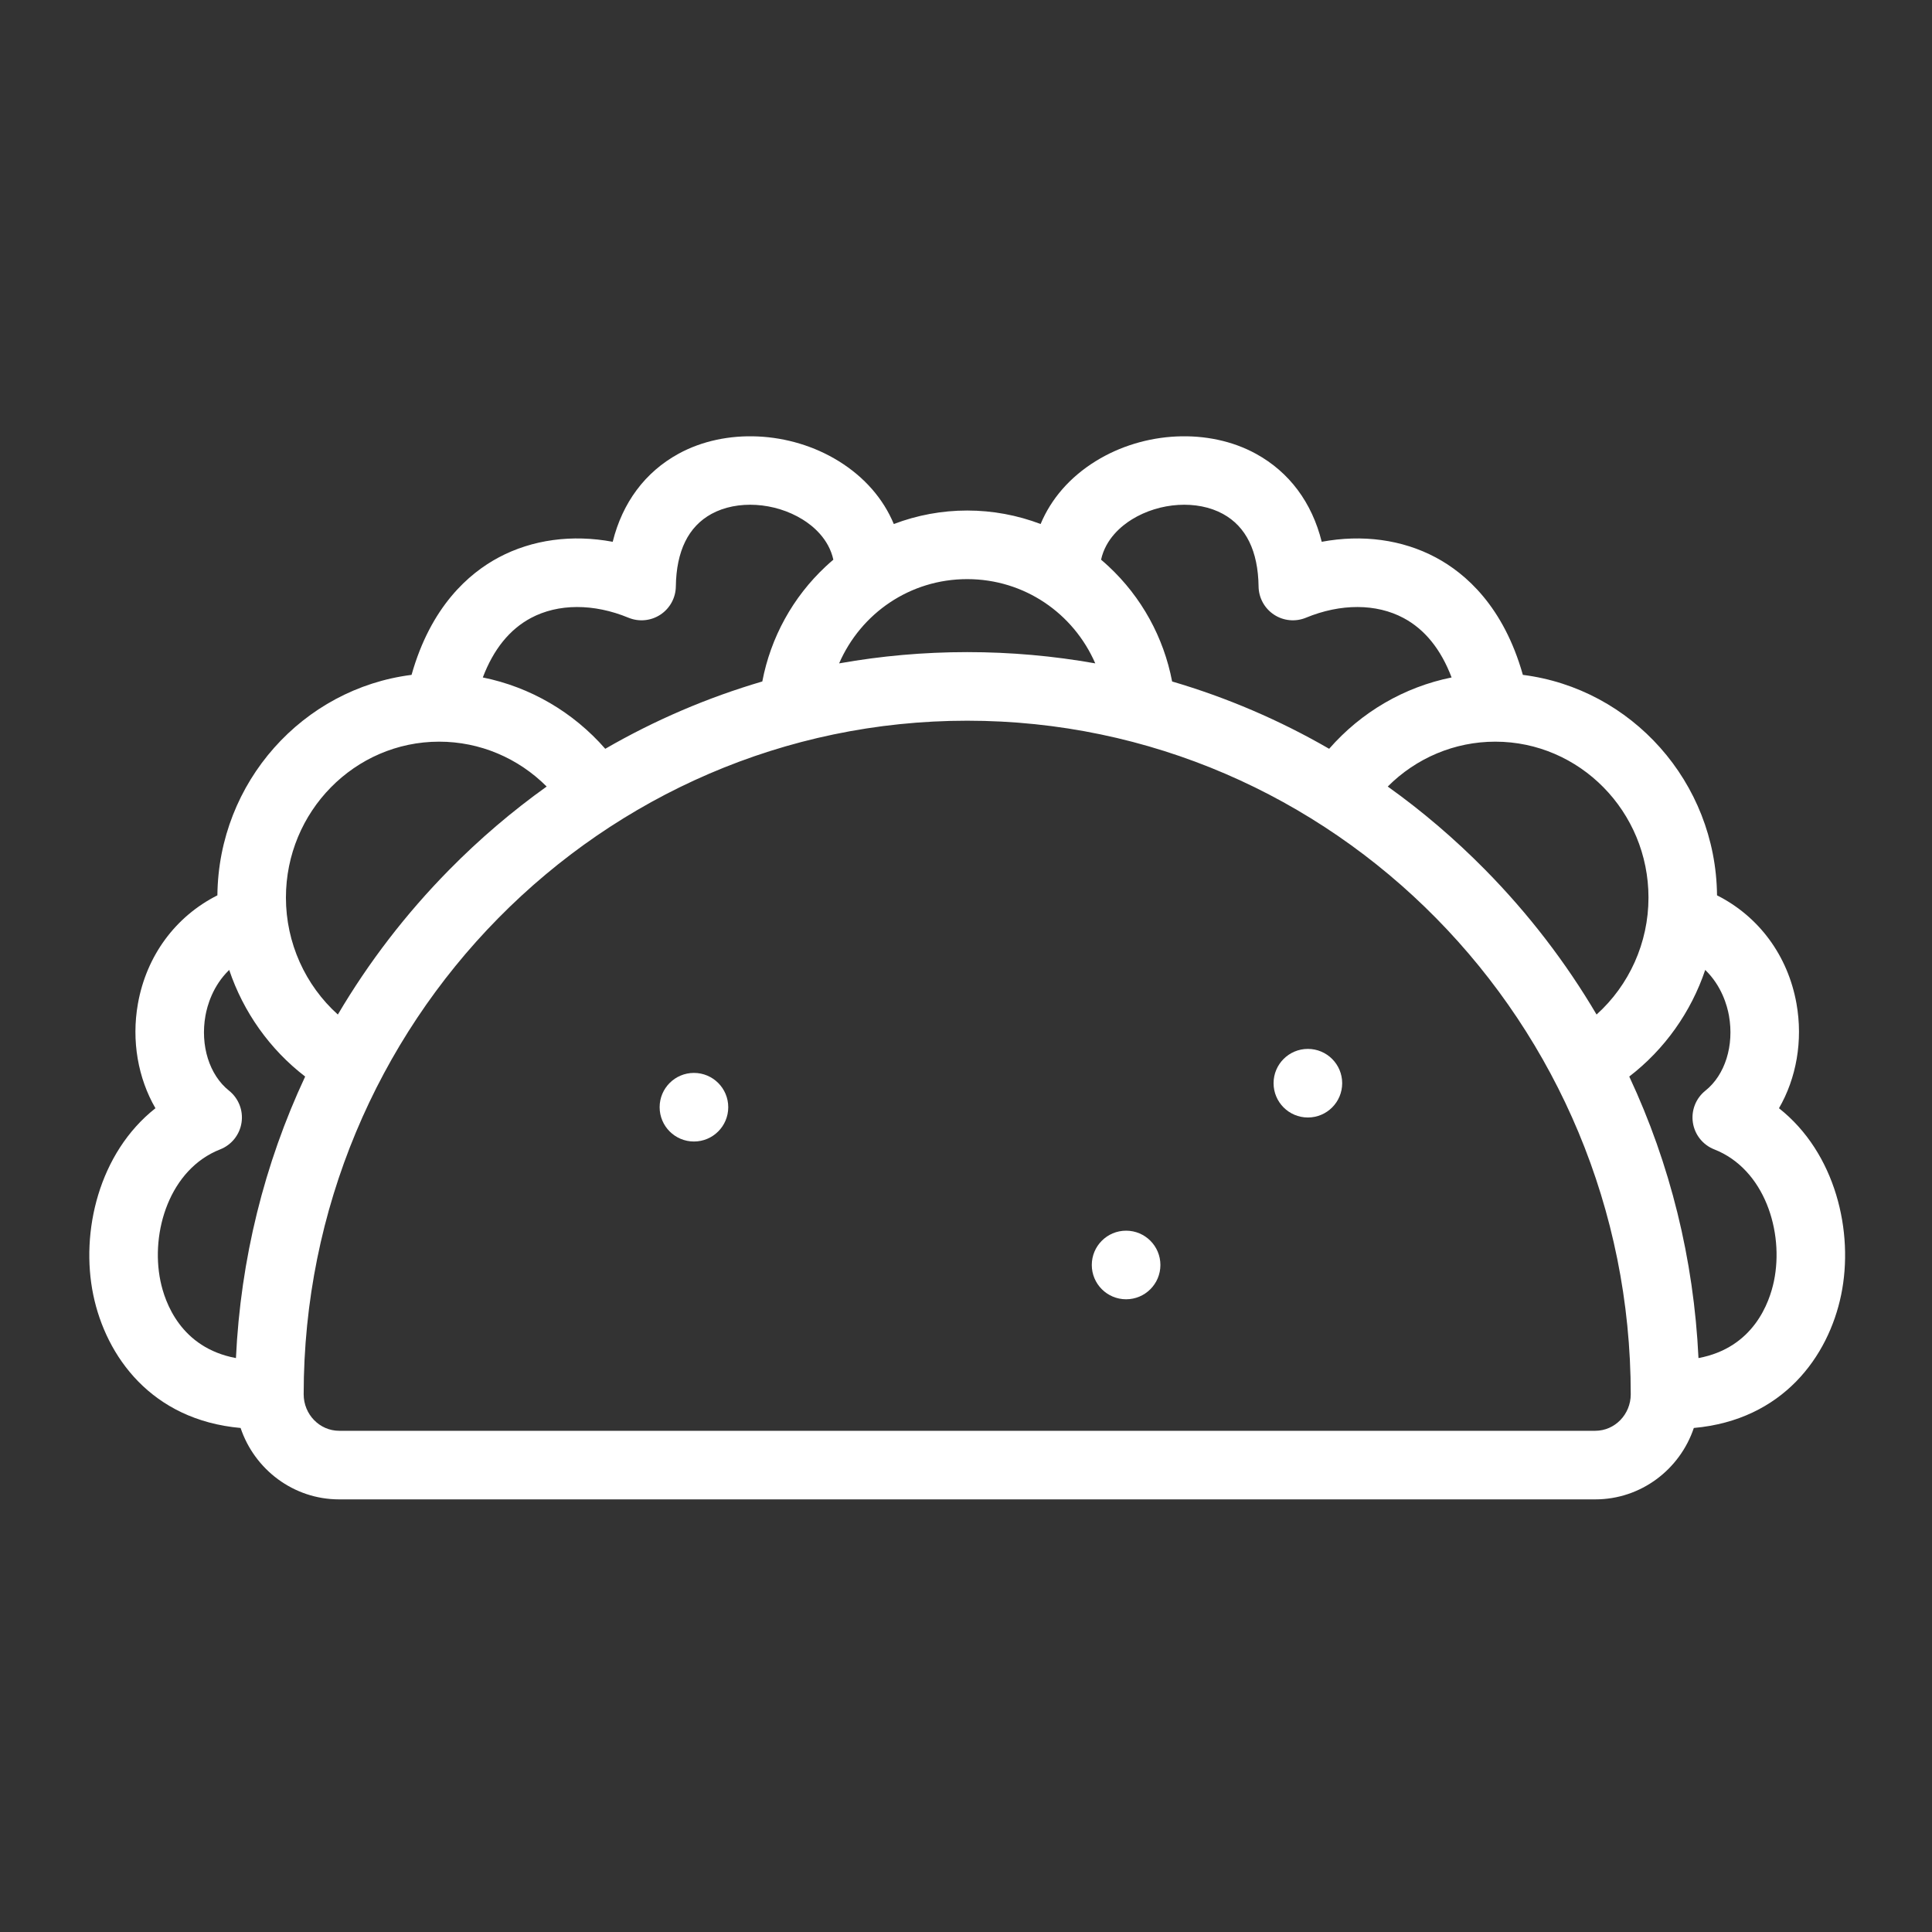 <?xml version="1.0" encoding="UTF-8" standalone="no"?> <svg xmlns="http://www.w3.org/2000/svg" xmlns:xlink="http://www.w3.org/1999/xlink" xmlns:serif="http://www.serif.com/" width="100%" height="100%" viewBox="0 0 40 40" version="1.1" xml:space="preserve" style="fill-rule:evenodd;clip-rule:evenodd;stroke-linejoin:round;stroke-miterlimit:2;"><rect x="0" y="0" width="40" height="40" fill="#333333" stroke="none"/> <g transform="matrix(0.071,0,0,0.071,20.025,20.038)"> <g transform="matrix(1,0,0,1,-256,-256)"> <clipPath id="_clip1"> <rect x="0" y="0" width="512" height="512"></rect> </clipPath> <g clip-path="url(#_clip1)"> <g> <path d="M492.715,296.94C497.784,288.201 499.752,277.26 497.824,266.44C495.324,252.413 486.832,241.007 474.651,234.858C474.323,201.815 449.7,174.571 418.032,170.57C412.411,150.639 401.342,140.977 392.637,136.333C382.818,131.093 371.152,129.56 359.379,131.764C356.535,120.344 349.952,111.446 340.187,106.093C326.476,98.578 307.704,99.443 293.475,108.244C285.921,112.916 280.448,119.266 277.407,126.581C270.631,124.005 263.397,122.646 256.001,122.646C248.604,122.646 241.371,124.006 234.595,126.581C231.555,119.266 226.081,112.916 218.527,108.244C204.297,99.443 185.526,98.578 171.815,106.093C162.05,111.445 155.468,120.345 152.623,131.764C140.85,129.559 129.183,131.095 119.365,136.333C110.66,140.977 99.59,150.639 93.969,170.57C62.301,174.571 37.678,201.816 37.35,234.858C25.168,241.006 16.676,252.413 14.177,266.441C12.249,277.261 14.217,288.2 19.286,296.94C2.789,309.956 -2.649,333.012 1.163,351.404C4.859,369.233 18.066,387.847 44.117,390.179C48.181,402.272 59.526,411.001 72.859,411.001L439.142,411.001C452.475,411.001 463.82,402.272 467.884,390.179C493.932,387.846 507.143,369.232 510.838,351.404C514.649,333.012 509.211,309.956 492.715,296.94ZM454.664,235.523C454.664,248.705 449.024,261.076 439.523,269.618C430.56,254.414 419.682,240.227 407.011,227.374C398.158,218.393 388.664,210.299 378.633,203.134C386.913,194.829 398.106,190.048 409.978,190.048C434.619,190.048 454.664,210.448 454.664,235.523ZM303.996,125.257C312.164,120.203 323.094,119.536 330.572,123.634C337.323,127.334 340.82,134.455 340.965,144.798C341.011,148.112 342.695,151.186 345.462,153.01C348.229,154.833 351.719,155.166 354.782,153.903C364.917,149.718 375.282,149.745 383.221,153.982C389.443,157.301 394.137,163.12 397.25,171.324C383.454,174.115 370.92,181.392 361.543,192.127C347.085,183.764 331.731,177.191 315.755,172.497C313.297,159.639 306.844,147.879 297.2,138.902C296.492,138.243 295.77,137.602 295.036,136.98C296.373,130.881 301.001,127.109 303.996,125.257ZM293.344,167.218C281.135,165.046 268.652,163.933 255.999,163.933C243.344,163.933 230.86,165.047 218.649,167.219C225.02,152.584 239.346,142.65 255.999,142.65C272.637,142.65 286.968,152.587 293.344,167.218ZM128.779,153.982C136.716,149.747 147.082,149.718 157.218,153.903C160.282,155.168 163.771,154.833 166.538,153.01C169.305,151.186 170.989,148.112 171.035,144.798C171.181,134.455 174.678,127.334 181.428,123.634C188.906,119.536 199.835,120.203 208.004,125.257C210.999,127.11 215.627,130.882 216.965,136.981C216.214,137.617 215.476,138.271 214.753,138.946C205.133,147.919 198.701,159.66 196.247,172.495C180.27,177.189 164.915,183.763 150.456,192.126C141.079,181.392 128.546,174.115 114.749,171.323C117.862,163.12 122.557,157.301 128.779,153.982ZM102.021,190.048C113.893,190.048 125.086,194.829 133.366,203.134C123.335,210.299 113.841,218.392 104.988,227.374C92.317,240.228 81.439,254.414 72.476,269.618C62.975,261.076 57.335,248.705 57.335,235.523C57.336,210.448 77.381,190.048 102.021,190.048ZM20.75,347.345C17.775,332.99 23.47,314.703 38.153,308.944C41.48,307.639 43.859,304.657 44.391,301.124C44.924,297.589 43.529,294.04 40.734,291.811C35.01,287.249 32.316,278.667 33.869,269.95C34.391,267.025 35.995,261.247 40.794,256.613C44.928,268.883 52.605,279.755 62.943,287.701C51.018,313.191 44.117,340.981 42.759,369.797C26.663,366.788 22.036,353.551 20.75,347.345ZM439.141,390.999L72.859,390.999C67.153,390.999 62.511,386.225 62.511,380.357C62.511,272.05 149.31,183.936 256,183.936C362.69,183.936 449.489,272.05 449.489,380.357C449.489,386.225 444.847,390.999 439.141,390.999ZM491.25,347.345C489.964,353.551 485.338,366.789 469.242,369.797C467.885,340.981 460.984,313.191 449.058,287.7C459.395,279.755 467.072,268.882 471.207,256.612C476.006,261.246 477.61,267.023 478.131,269.948C479.685,278.667 476.99,287.249 471.266,291.81C468.472,294.039 467.077,297.588 467.61,301.123C468.142,304.657 470.521,307.639 473.848,308.943C488.53,314.703 494.225,332.991 491.25,347.345Z" style="fill:white;fill-rule:nonzero;"></path> <path d="M302.335,332.647L302.328,332.647C296.804,332.647 292.329,337.125 292.329,342.649C292.329,348.173 296.811,352.65 302.335,352.65C307.859,352.65 312.336,348.173 312.336,342.649C312.336,337.125 307.859,332.647 302.335,332.647Z" style="fill:white;fill-rule:nonzero;"></path> <path d="M355.343,279.64L355.336,279.64C349.812,279.64 345.337,284.117 345.337,289.641C345.337,295.165 349.819,299.642 355.343,299.642C360.867,299.642 365.344,295.165 365.344,289.641C365.344,284.117 360.867,279.64 355.343,279.64Z" style="fill:white;fill-rule:nonzero;"></path> <path d="M176.316,286.641L176.309,286.641C170.785,286.641 166.311,291.118 166.311,296.642C166.311,302.166 170.792,306.644 176.316,306.644C181.84,306.644 186.318,302.166 186.318,296.642C186.318,291.118 181.84,286.641 176.316,286.641Z" style="fill:white;fill-rule:nonzero;"></path> </g> </g> </g> </g> </svg> 